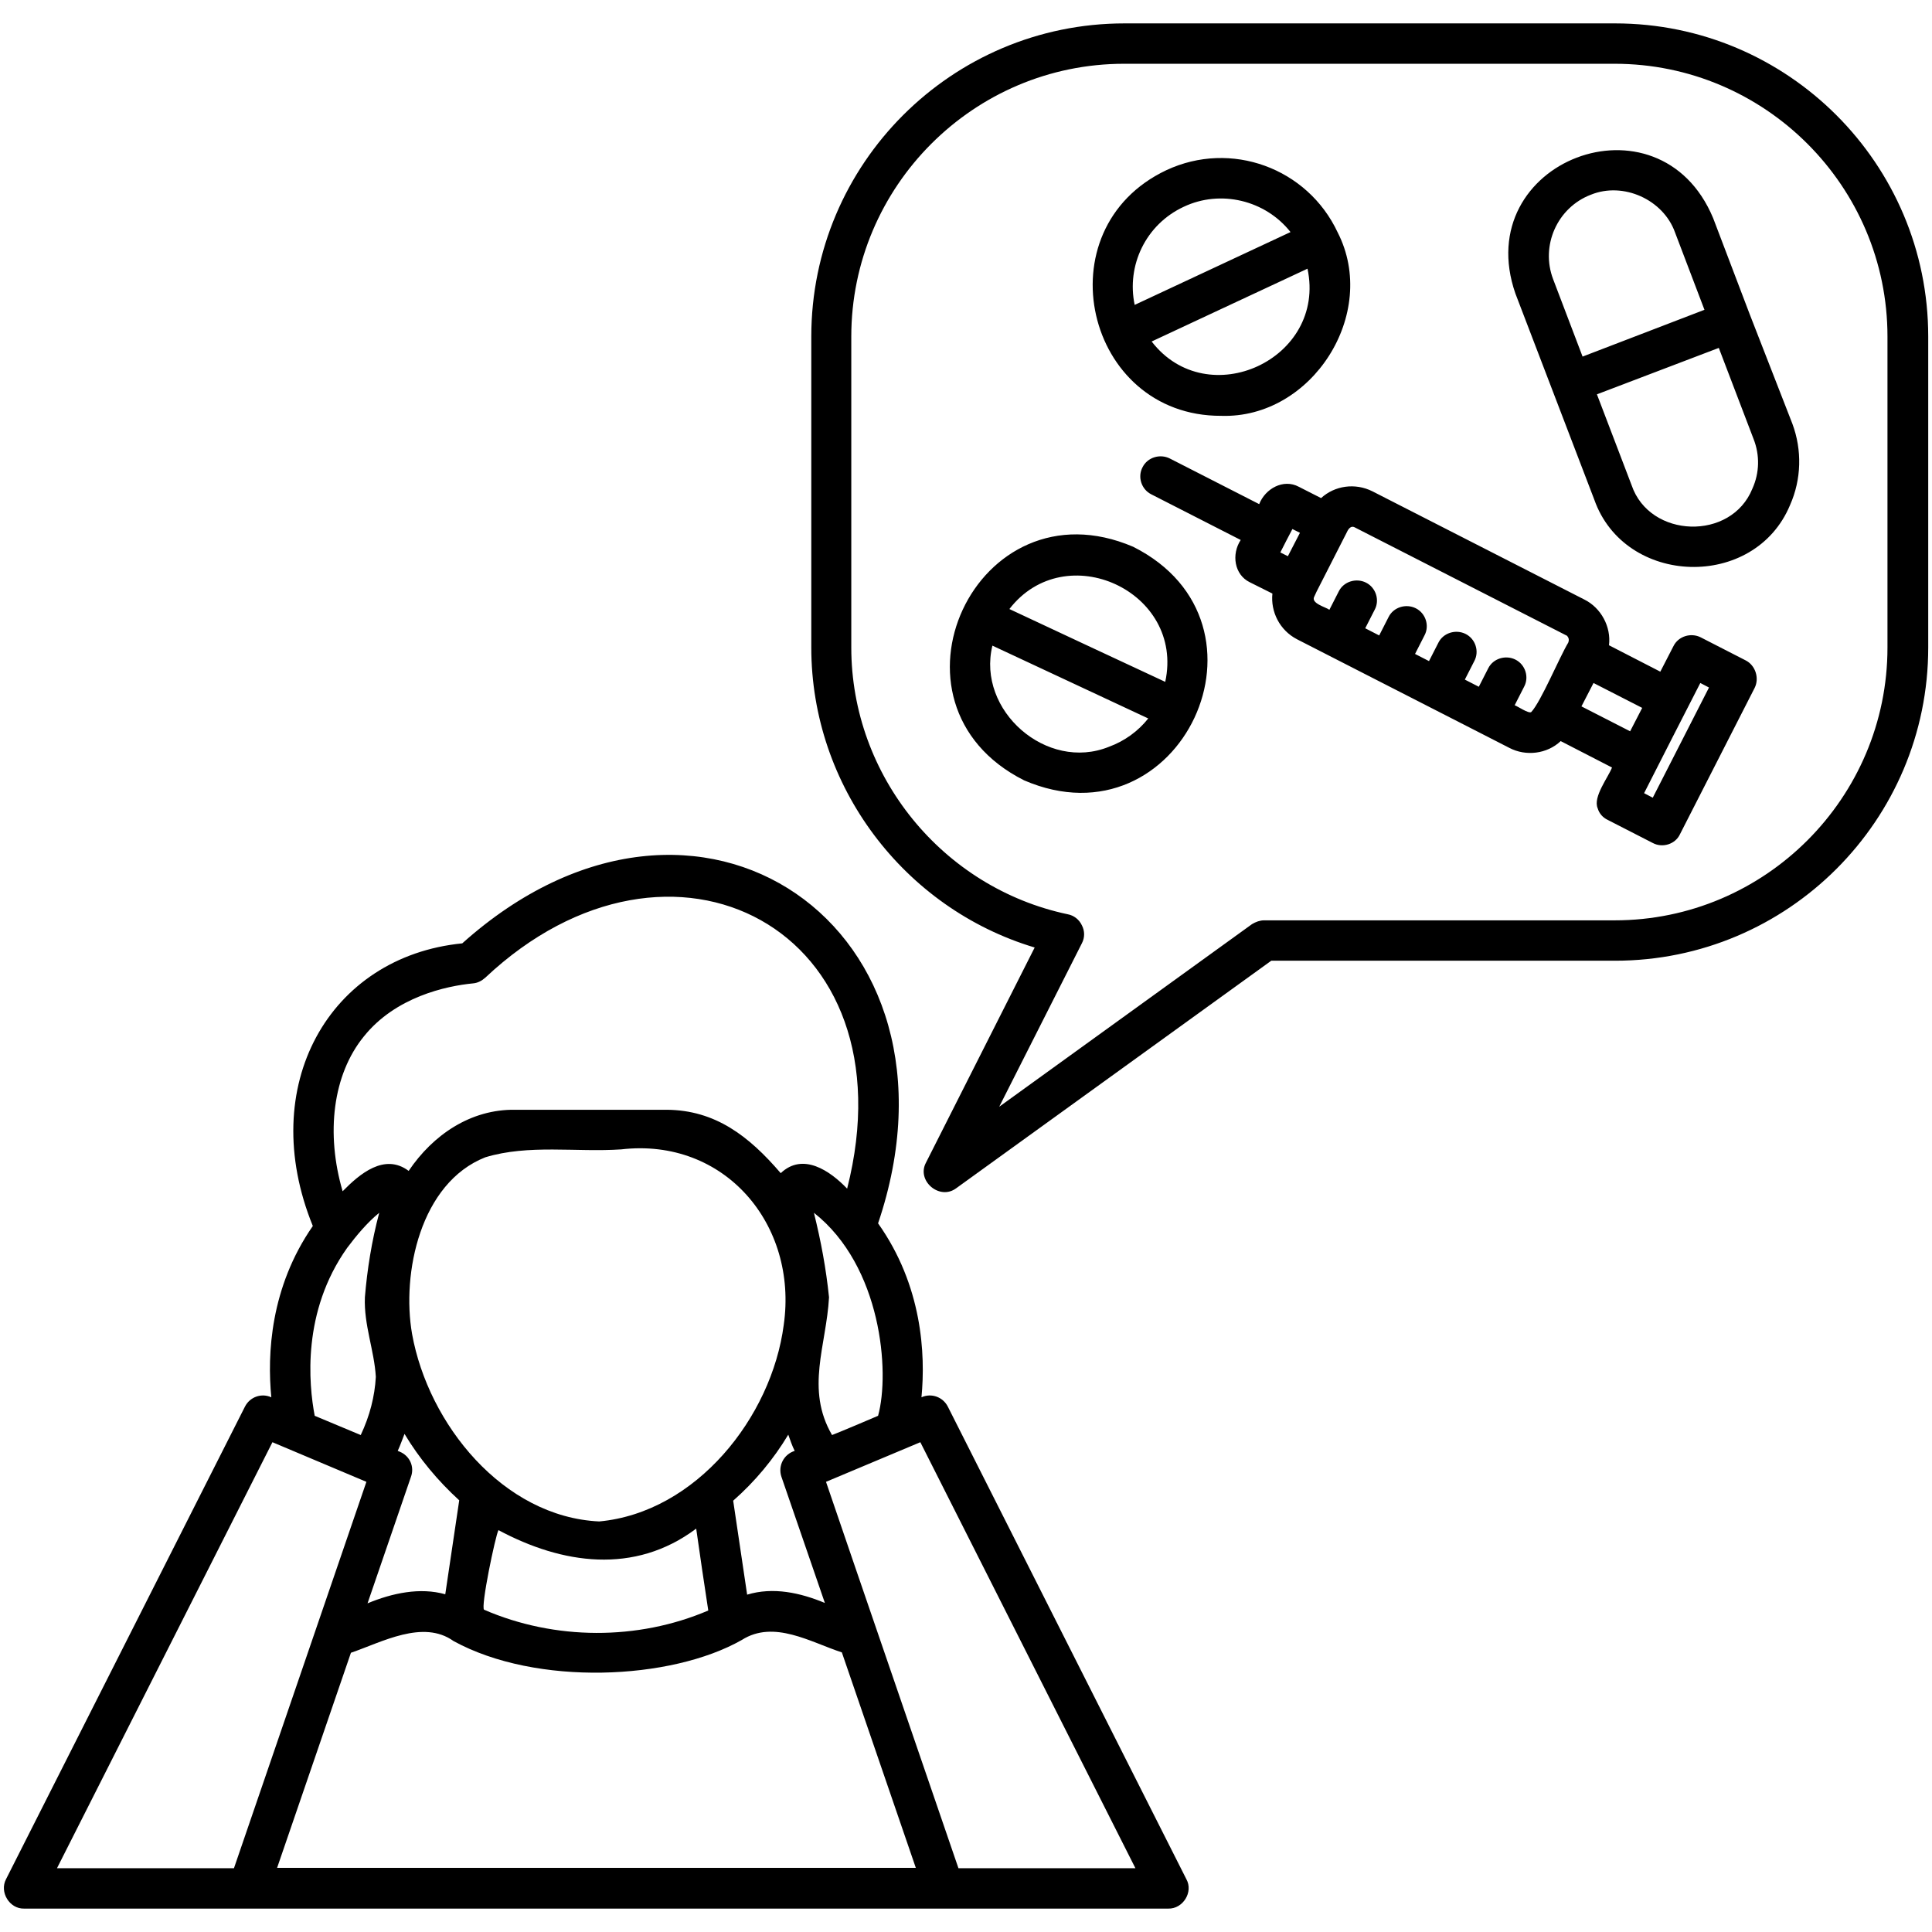 <svg id="Layer_1" enable-background="new 0 0 512 512" viewBox="0 0 512 512" xmlns="http://www.w3.org/2000/svg"><path d="m251.2 372.8c-1.3-2.6-4.4-3.7-7-2.5 1.1-11.5.2-29.6-11.5-46.1 26.4-78.1-47.7-130.2-110.2-74.2-35.3 3.5-54.7 37.8-39.6 74.9-11.3 16.3-12.1 34-11 45.4-2.6-1.2-5.7-.1-7 2.5l-63.3 125.2c-1.8 3.4.9 7.9 4.8 7.8h303.2c3.9.1 6.7-4.4 4.8-7.8 0 0-63.2-125.2-63.2-125.2zm-18.5 2.4c-.4.2-11.3 4.8-12.2 5.1-7.1-12.2-1.5-23.7-.8-36.5-.8-7.7-2.1-14.7-4-22.4 17.9 14.1 20.2 42.2 17 53.8zm-73.9 28c-25.5-1.2-45.3-25.8-49.6-49.7-2.8-16.1 2.2-40 19.4-46.8 11.5-3.5 24.1-1.3 36-2.1 27.4-3.2 46.9 19.9 43.1 46.5-3.2 24.5-23.2 49.7-48.9 52.1zm28.9 23.6c-18.7 8-40.7 7.9-59.4-.2-1-.5 3-19.7 3.8-21.1 16.8 9 36 11.9 52.4-.4 1 7.2 2.1 14.4 3.2 21.7zm-81.8-42.1-.5-.2c.7-1.5 1.2-3 1.8-4.5 3.9 6.5 8.8 12.4 14.5 17.6l-3.7 24.9c-6.7-1.9-14.1-.3-20.6 2.4l11.5-33.5c1-2.7-.3-5.6-3-6.7zm103-4.5c.5 1.4 1 2.9 1.7 4.3-2.9.9-4.5 4-3.5 6.9l11.5 33.4c-6.5-2.7-13.7-4.3-20.6-2.2l-3.7-24.9c5.8-5.1 10.7-11 14.6-17.5zm-112.5-105.5c8.4-10.5 21.8-13.4 29-14.1 1.2-.1 2.3-.7 3.2-1.5 49.3-46.4 113.4-12.9 95.9 55.9-4.5-4.7-11.7-9.7-17.6-4.1-8.4-9.8-17.3-16.7-30.2-16.8h-40.1c-11.9-.2-21.9 6.7-28.3 16.2-6.4-4.8-13 .8-17.5 5.4-4.5-15.4-2.6-30.9 5.6-41zm-4.4 56c2.4-3.2 5.3-6.7 8.5-9.3-2 7.5-3.2 15.1-3.8 22.4-.3 7.3 2.5 14.1 2.9 21.1-.3 5.2-1.6 10.3-4 15.4l-12.2-5.1c-1.6-8.4-3.4-27.6 8.6-44.5zm-76.9 164.4 57.1-112.9 24.9 10.5c-5.8 17-29.8 86.9-35.1 102.4zm58.3 0 19.6-57.1c8.2-2.8 19.1-8.9 27.2-3.1 21.9 12 57.6 10.4 76.4-.3 8.5-5.4 18.2.6 26.5 3.3l19.6 57.1h-169.3zm180.6 0c-8.3-24.3-27-78.6-35.1-102.4l25-10.5 57 112.9zm69.6-384.9c24.1.8 41.9-27.1 30.9-48.6-8-17.1-28.3-24.5-45.4-16.5-33 15.6-21.5 65.2 14.5 65.1zm-18.4-19.7c1-.5 41.8-19.5 41.3-19.3 5.1 24-26.5 38.5-41.3 19.3zm8.5-35.7c9.7-4.6 21.6-1.8 28.3 6.7-10.3 4.8-31 14.5-41.3 19.3-2.2-10.4 2.9-21.3 13-26zm-13.4 90.1c-41.6-17.8-69.2 41.6-28.9 61.9 41.5 17.9 69.3-41.6 28.9-61.9zm-6.4 53c-16.5 6.7-35.1-9.6-30.9-26.8l41.3 19.3c-2.7 3.4-6.3 6-10.4 7.5zm14.9-17.2c-10.3-4.8-31.1-14.5-41.3-19.3 14.8-19.2 46.5-4.7 41.3 19.3zm154.9-97.4-9.7-25.5c-14.3-34.3-64.6-15.1-52.4 20 5.2 13.5 15.7 41.1 20.9 54.6 8.1 23 42.5 24.1 51.9 1.4 3-6.8 3.2-14.5.6-21.5zm-44.3 11.2-7.8-20.5c-3.4-8.9 1.1-19 10-22.4 8.6-3.5 19.2 1.3 22.3 10l7.8 20.5zm45 35c-5.6 13.9-27.2 13.2-32-.9 0 0-9.2-24.1-9.2-24.1l32.3-12.3 9.2 24.1c1.7 4.3 1.6 9-.3 13.2zm-1.8 45.5-11.9-6.1c-2.6-1.3-5.9-.3-7.2 2.3l-3.5 6.8-13.6-7c.6-4.9-2.1-9.9-6.5-12.1l-56.2-28.7c-4.6-2.3-10-1.5-13.6 1.8l-5.9-3c-4.1-2.2-8.9.5-10.5 4.6l-23.7-12.1c-2.6-1.3-5.9-.3-7.2 2.3-1.4 2.6-.3 5.9 2.3 7.2l23.7 12.1c-2.5 3.8-1.7 9.2 2.4 11.2l6 3c-.5 4.8 1.9 9.7 6.5 12.1l21.5 11s26.6 13.6 26.6 13.6l8.2 4.2c4.4 2.3 10 1.6 13.6-1.8l13.6 7c-1 2.6-5.1 7.8-3.8 10.8.4 1.4 1.4 2.5 2.7 3.1l11.9 6.1c2.6 1.4 6 .3 7.2-2.3l19.8-38.8c1.3-2.6.2-6-2.4-7.3zm-121.3-27.6-2-1c.8-1.6 2.4-4.7 3.2-6.2l2 1zm74.3 22.9c-2.4 4-7.2 15.6-9.8 18.4-.7.5-3.7-1.6-4.4-1.8l2.5-4.9c1.4-2.6.3-5.9-2.3-7.2s-5.9-.3-7.2 2.3l-2.5 4.9-3.7-1.9 2.5-4.9c1.4-2.6.3-5.9-2.3-7.2s-5.9-.3-7.2 2.3l-2.5 4.9-3.7-1.9 2.5-4.9c1.4-2.6.3-5.9-2.3-7.2s-5.9-.3-7.2 2.3l-2.5 4.9-3.7-1.9 2.5-4.9c1.4-2.6.3-5.9-2.3-7.2s-5.9-.3-7.2 2.3l-2.5 4.9c-.9-.7-5-1.7-4-3.5l.6-1.3 7.9-15.5c.4-.9 1.1-2.2 2.3-1.5l56.2 28.7c.4.5.6 1 .3 1.8zm16.4 23.5-12.9-6.6 3.2-6.2 12.9 6.6zm6 17.6-2.3-1.2c4-7.9 10.9-21.4 14.9-29.2l2.3 1.2zm-10-205.2h-130c-45.8 0-83 37.2-83 83v82.4c0 36.7 24.5 69.1 59.2 79.5l-28.8 57c-2.6 4.8 3.6 10.1 8 6.8 0 0 83.5-60.3 83.5-60.3h91.1c45.8 0 83-37.2 83-83v-82.4c0-45.8-37.2-83-83-83zm72.2 165.4c0 39.8-32.4 72.3-72.3 72.3h-92.9c-1.1 0-2.2.4-3.2 1l-67 48.4 21.9-43.3c.8-1.5.8-3.3 0-4.8-.7-1.5-2.1-2.6-3.7-2.9-33.2-7-57.4-36.7-57.4-70.7v-82.4c0-39.8 32.4-72.3 72.3-72.3h130c39.8 0 72.3 32.4 72.3 72.3z"/></svg>